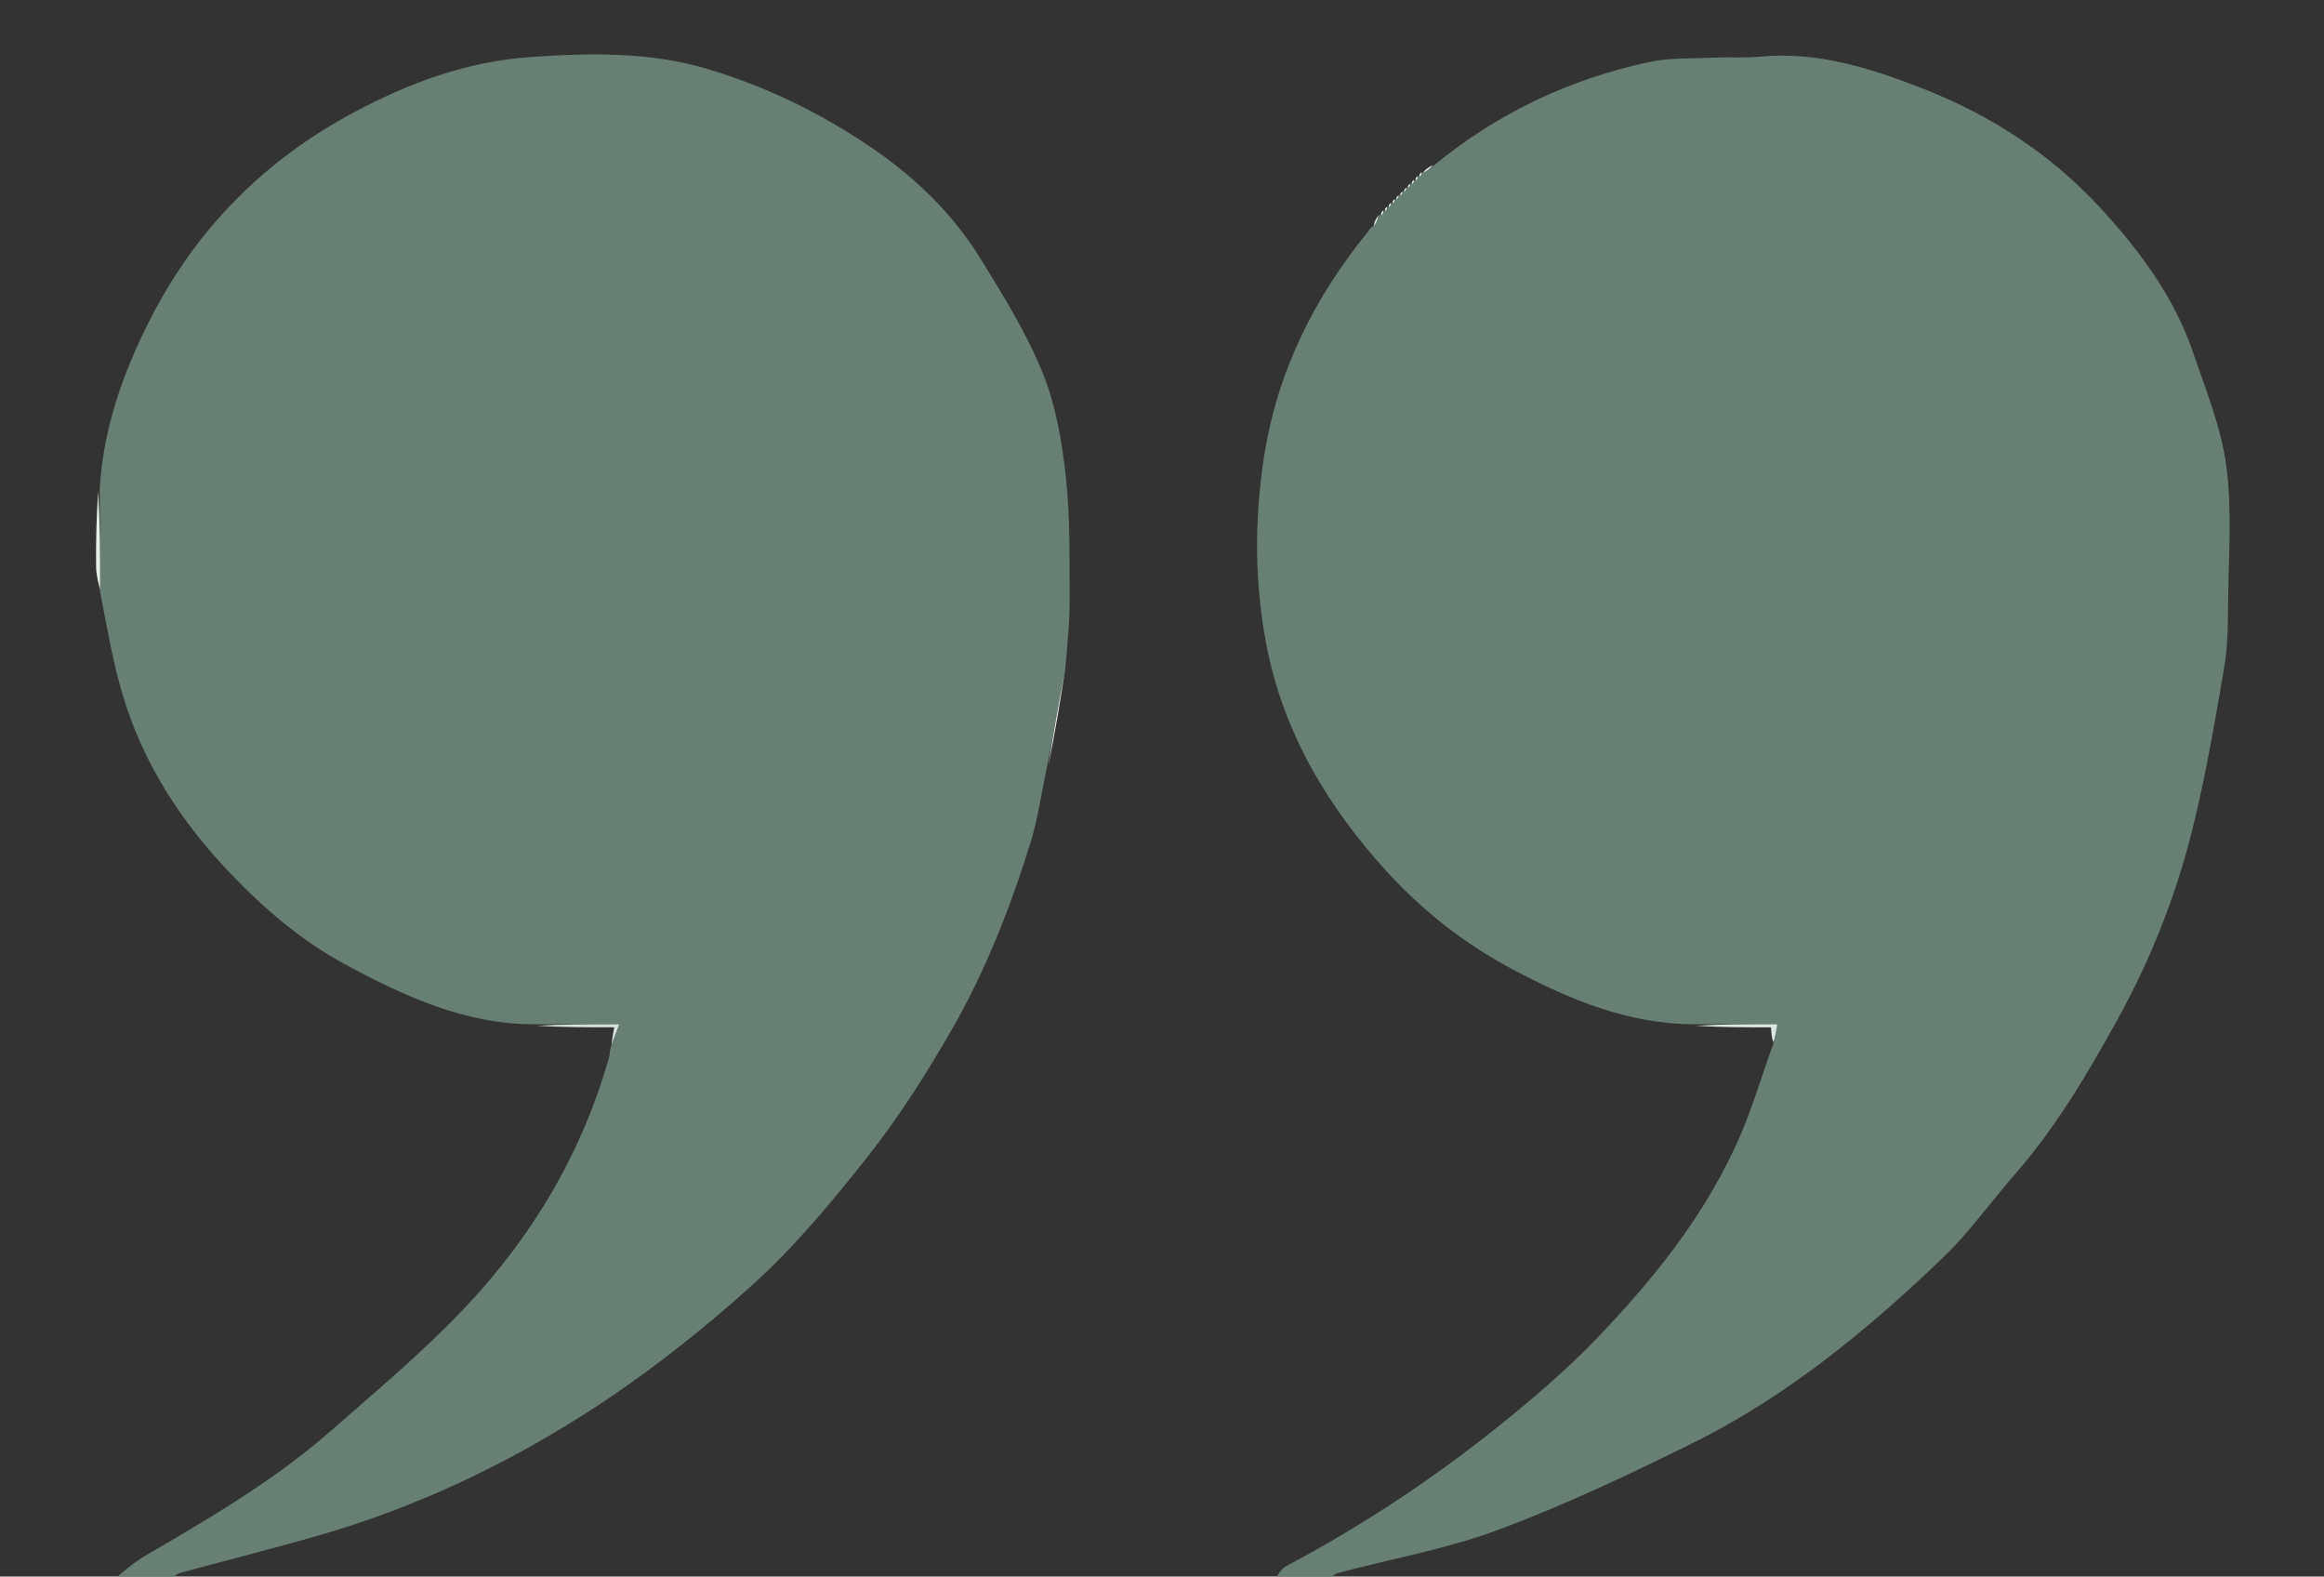 <svg version="1.1" id="Layer_1" xmlns="http://www.w3.org/2000/svg" xmlns:xlink="http://www.w3.org/1999/xlink" x="0px" y="0px"
	 width="100%" viewBox="0 0 606 411" enable-background="new 0 0 606 411" xml:space="preserve">
<rect x="0" y="0" width="606" height="411" fill="#333333" stroke="none"/>
<path fill="none" opacity="1" stroke="none" 
	d="
M332,412 
	C236.645,412 141.289,412 45.401,411.604 
	C45.535,410.821 46.158,410.266 46.878,410.07 
	C59.14,406.739 71.47,403.644 83.674,400.114 
	C108.157,393.032 131.121,382.201 152.478,368.603 
	C167.844,358.82 182.391,347.413 195.937,335.214 
	C207.242,325.032 217.139,313.1 226.588,301.099 
	C234.56,290.975 241.521,279.943 247.981,268.764 
	C256.881,253.363 263.39,236.792 268.666,219.815 
	C270.672,213.361 271.592,206.569 273.341,199.736 
	C275.029,191.451 276.383,183.362 277.862,174.807 
	C278.319,168.24 278.946,162.138 278.916,156.04 
	C278.864,145.425 279.076,134.739 277.917,124.221 
	C276.911,115.084 275.311,105.673 271.892,97.226 
	C267.718,86.917 261.732,77.265 255.869,67.735 
	C248.644,55.989 238.995,46.511 227.507,38.664 
	C214.176,29.557 199.911,22.591 184.539,17.991 
	C169.394,13.459 153.777,13.786 138.194,14.877 
	C121.858,16.02 106.884,21.52 92.522,29.16 
	C69.045,41.649 51.183,59.603 39.138,83.281 
	C32.019,97.277 26.832,111.893 25.602,127.999 
	C25.144,134.716 24.99,141.202 25.055,147.687 
	C25.076,149.864 25.655,152.036 25.964,154.635 
	C27.888,163.612 29.39,172.291 31.853,180.689 
	C37.149,198.745 47.085,214.107 60.059,227.675 
	C68.95,236.972 78.653,245.263 89.923,251.358 
	C105.471,259.766 121.495,267.149 140.01,267.415 
	C146.744,267.812 153.26,267.812 160.157,267.812 
	C159.776,269.986 159.532,271.376 159.151,273.164 
	C158.957,274.226 159.009,274.919 158.832,275.548 
	C151.743,300.75 138.63,322.639 120.733,341.43 
	C110.071,352.625 98.121,362.62 86.475,372.841 
	C71.746,385.767 54.913,395.648 38.053,405.466 
	C34.852,407.33 32.008,409.806 29,412 
	C19.669,412 10.338,412 1.005,412 
	C1.004,275.037 1.004,138.074 1.004,1.055 
	C202.912,1.055 404.824,1.055 606.868,1.055 
	C606.868,137.877 606.868,274.755 606.868,412 
	C520.645,412 434.289,412 347.386,411.608 
	C347.505,410.826 348.126,410.262 348.846,410.072 
	C362.84,406.376 377.251,403.816 390.746,398.79 
	C407.934,392.387 424.622,384.484 441.092,376.35 
	C465.83,364.135 486.973,346.747 506.742,327.759 
	C513.561,321.209 519.099,313.338 525.356,306.188 
	C536.041,293.979 544.22,280.098 552.027,266.013 
	C560.651,250.457 567.224,233.947 571.554,216.735 
	C575.07,202.757 577.491,188.485 579.938,174.264 
	C580.937,168.463 580.957,162.454 581.01,156.536 
	C581.115,144.845 582.059,133.001 580.531,121.503 
	C579.199,111.475 575.22,101.743 571.922,92.045 
	C566.921,77.34 557.78,65.094 547.378,53.874 
	C534.576,40.065 518.969,29.984 501.539,23.153 
	C487.918,17.815 473.905,13.303 458.807,14.777 
	C455.124,15.137 451.382,14.833 447.675,15.008 
	C441.69,15.292 435.548,14.966 429.761,16.223 
	C409.085,20.716 390.374,29.574 373.652,43.03 
	C372.564,43.538 371.788,44.088 370.937,44.64 
	C370.862,44.642 370.865,44.793 370.626,44.911 
	C370.184,45.316 369.981,45.603 369.831,45.89 
	C369.885,45.89 369.885,45.782 369.641,45.902 
	C369.19,46.314 368.982,46.606 368.835,46.898 
	C368.896,46.897 368.896,46.776 368.65,46.898 
	C368.193,47.313 367.983,47.607 367.835,47.901 
	C367.898,47.901 367.898,47.776 367.649,47.899 
	C367.19,48.321 366.981,48.619 366.845,48.917 
	C366.92,48.917 366.918,48.768 366.668,48.895 
	C366.202,49.322 365.987,49.622 365.846,49.922 
	C365.921,49.922 365.921,49.773 365.67,49.898 
	C365.203,50.322 364.988,50.622 364.847,50.922 
	C364.921,50.922 364.921,50.773 364.67,50.898 
	C364.204,51.322 363.988,51.621 363.846,51.92 
	C363.92,51.92 363.92,51.773 363.669,51.898 
	C363.202,52.321 362.985,52.618 362.842,52.917 
	C362.915,52.918 362.916,52.772 362.667,52.892 
	C362.204,53.306 361.991,53.601 361.838,53.896 
	C361.899,53.896 361.9,53.774 361.654,53.895 
	C361.199,54.307 360.989,54.598 360.837,54.89 
	C360.894,54.89 360.894,54.775 360.654,54.894 
	C360.206,55.298 359.999,55.583 359.756,55.867 
	C359.719,55.866 359.717,55.939 359.436,56.085 
	C358.71,57.149 358.265,58.068 357.506,59.118 
	C357.09,59.564 357.068,59.946 356.872,60.186 
	C342.715,77.552 333.05,96.789 329.576,119.294 
	C327.039,135.736 327.15,152.018 330.221,168.084 
	C334.585,190.915 346.194,210.354 361.788,227.392 
	C371.138,237.608 382.049,246.116 394.205,252.583 
	C409.048,260.48 424.536,267.037 442.074,267.411 
	C448.772,267.82 455.286,267.82 461.782,267.82 
	C461.925,269.592 462.017,270.734 462.068,272.287 
	C460.005,278.706 458.162,284.781 455.929,290.709 
	C447.568,312.902 433.244,331.211 417.152,348.103 
	C408.666,357.011 399.196,365.087 389.552,372.763 
	C372.602,386.256 354.514,398.126 335.34,408.298 
	C333.961,409.03 333.101,410.743 332,412 
z"/>
<path fill="#678073" opacity="1" stroke="none" 
	d="
M332.466,412 
	C333.101,410.743 333.961,409.03 335.34,408.298 
	C354.514,398.126 372.602,386.256 389.552,372.763 
	C399.196,365.087 408.666,357.011 417.152,348.103 
	C433.244,331.211 447.568,312.902 455.929,290.709 
	C458.162,284.781 460.005,278.706 462.387,272.143 
	C462.96,270.184 463.174,268.78 463.445,267.002 
	C455.963,267.002 448.926,267.002 441.89,267.002 
	C424.536,267.037 409.048,260.48 394.205,252.583 
	C382.049,246.116 371.138,237.608 361.788,227.392 
	C346.194,210.354 334.585,190.915 330.221,168.084 
	C327.15,152.018 327.039,135.736 329.576,119.294 
	C333.05,96.789 342.715,77.552 356.872,60.186 
	C357.068,59.946 357.09,59.564 357.917,59.049 
	C359.001,57.88 359.359,56.91 359.717,55.939 
	C359.717,55.939 359.719,55.866 360.153,56.07 
	C360.689,55.774 360.792,55.275 360.894,54.775 
	C360.894,54.775 360.894,54.89 361.234,55.042 
	C361.682,54.721 361.791,54.247 361.9,53.774 
	C361.9,53.774 361.899,53.896 362.227,54.034 
	C362.675,53.706 362.796,53.239 362.916,52.772 
	C362.916,52.772 362.915,52.918 363.229,53.015 
	C363.668,52.666 363.794,52.22 363.92,51.773 
	C363.92,51.773 363.92,51.92 364.233,52.015 
	C364.67,51.664 364.796,51.218 364.921,50.773 
	C364.921,50.773 364.921,50.922 365.232,51.013 
	C365.67,50.661 365.795,50.217 365.921,49.773 
	C365.921,49.773 365.921,49.922 366.233,50.013 
	C366.67,49.658 366.794,49.213 366.918,48.768 
	C366.918,48.768 366.92,48.917 367.244,49.016 
	C367.678,48.669 367.788,48.223 367.898,47.776 
	C367.898,47.776 367.898,47.901 368.236,48.03 
	C368.681,47.698 368.788,47.237 368.896,46.776 
	C368.896,46.776 368.896,46.897 369.243,47.035 
	C369.688,46.709 369.786,46.245 369.885,45.782 
	C369.885,45.782 369.885,45.89 370.254,46.046 
	C370.703,45.733 370.784,45.263 370.865,44.793 
	C370.865,44.793 370.862,44.642 370.944,45.063 
	C372.006,44.68 372.985,43.876 373.964,43.073 
	C390.374,29.574 409.085,20.716 429.761,16.223 
	C435.548,14.966 441.69,15.292 447.675,15.008 
	C451.382,14.833 455.124,15.137 458.807,14.777 
	C473.905,13.303 487.918,17.815 501.539,23.153 
	C518.969,29.984 534.576,40.065 547.378,53.874 
	C557.78,65.094 566.921,77.34 571.922,92.045 
	C575.22,101.743 579.199,111.475 580.531,121.503 
	C582.059,133.001 581.115,144.845 581.01,156.536 
	C580.957,162.454 580.937,168.463 579.938,174.264 
	C577.491,188.485 575.07,202.757 571.554,216.735 
	C567.224,233.947 560.651,250.457 552.027,266.013 
	C544.22,280.098 536.041,293.979 525.356,306.188 
	C519.099,313.338 513.561,321.209 506.742,327.759 
	C486.973,346.747 465.83,364.135 441.092,376.35 
	C424.622,384.484 407.934,392.387 390.746,398.79 
	C377.251,403.816 362.84,406.376 348.846,410.072 
	C348.126,410.262 347.505,410.826 346.919,411.608 
	C342.311,412 337.621,412 332.466,412 
z"/>
<path fill="#678073" opacity="1" stroke="none" 
	d="
M29.467,412 
	C32.008,409.806 34.852,407.33 38.053,405.466 
	C54.913,395.648 71.746,385.767 86.475,372.841 
	C98.121,362.62 110.071,352.625 120.733,341.43 
	C138.63,322.639 151.743,300.75 158.832,275.548 
	C159.009,274.919 158.957,274.226 159.291,272.843 
	C160.139,270.602 160.709,269.08 161.481,267.018 
	C153.617,267.018 146.705,267.018 139.794,267.018 
	C121.495,267.149 105.471,259.766 89.923,251.358 
	C78.653,245.263 68.95,236.972 60.059,227.675 
	C47.085,214.107 37.149,198.745 31.853,180.689 
	C29.39,172.291 27.888,163.612 26.089,154.167 
	C26.149,144.772 26.07,136.27 25.99,127.767 
	C26.832,111.893 32.019,97.277 39.138,83.281 
	C51.183,59.603 69.045,41.649 92.522,29.16 
	C106.884,21.52 121.858,16.02 138.194,14.877 
	C153.777,13.786 169.394,13.459 184.539,17.991 
	C199.911,22.591 214.176,29.557 227.507,38.664 
	C238.995,46.511 248.644,55.989 255.869,67.735 
	C261.732,77.265 267.718,86.917 271.892,97.226 
	C275.311,105.673 276.911,115.084 277.917,124.221 
	C279.076,134.739 278.864,145.425 278.916,156.04 
	C278.946,162.138 278.319,168.24 277.711,175.114 
	C275.959,183.902 274.483,191.917 273.007,199.931 
	C271.592,206.569 270.672,213.361 268.666,219.815 
	C263.39,236.792 256.881,253.363 247.981,268.764 
	C241.521,279.943 234.56,290.975 226.588,301.099 
	C217.139,313.1 207.242,325.032 195.937,335.214 
	C182.391,347.413 167.844,358.82 152.478,368.603 
	C131.121,382.201 108.157,393.032 83.674,400.114 
	C71.47,403.644 59.14,406.739 46.878,410.07 
	C46.158,410.266 45.535,410.821 44.934,411.604 
	C39.978,412 34.956,412 29.467,412 
z"/>
<path fill="#E5ECE9" opacity="1" stroke="none" 
	d="
M273.341,199.736 
	C274.483,191.917 275.959,183.902 277.585,175.581 
	C276.383,183.362 275.029,191.451 273.341,199.736 
z"/>
<path fill="#D7E1DC" opacity="1" stroke="none" 
	d="
M140.01,267.415 
	C146.705,267.018 153.617,267.018 161.481,267.018 
	C160.709,269.08 160.139,270.602 159.429,272.444 
	C159.532,271.376 159.776,269.986 160.157,267.812 
	C153.26,267.812 146.744,267.812 140.01,267.415 
z"/>
<path fill="#DBE7E1" opacity="1" stroke="none" 
	d="
M442.074,267.411 
	C448.926,267.002 455.963,267.002 463.445,267.002 
	C463.174,268.78 462.96,270.184 462.427,271.732 
	C462.017,270.734 461.925,269.592 461.782,267.82 
	C455.286,267.82 448.772,267.82 442.074,267.411 
z"/>
<path fill="#E4EFEA" opacity="1" stroke="none" 
	d="
M25.602,127.999 
	C26.07,136.27 26.149,144.772 26.103,153.742 
	C25.655,152.036 25.076,149.864 25.055,147.687 
	C24.99,141.202 25.144,134.716 25.602,127.999 
z"/>
<path fill="#E2EBE7" opacity="1" stroke="none" 
	d="
M359.436,56.085 
	C359.359,56.91 359.001,57.88 358.231,58.919 
	C358.265,58.068 358.71,57.149 359.436,56.085 
z"/>
<path fill="#E2EBE7" opacity="1" stroke="none" 
	d="
M373.652,43.03 
	C372.985,43.876 372.006,44.68 371.02,45.061 
	C371.788,44.088 372.564,43.538 373.652,43.03 
z"/>
<path fill="#E2EBE7" opacity="1" stroke="none" 
	d="
M368.65,46.898 
	C368.788,47.237 368.681,47.698 368.173,48.03 
	C367.983,47.607 368.193,47.313 368.65,46.898 
z"/>
<path fill="#E2EBE7" opacity="1" stroke="none" 
	d="
M367.649,47.899 
	C367.788,48.223 367.678,48.669 367.169,49.017 
	C366.981,48.619 367.19,48.321 367.649,47.899 
z"/>
<path fill="#E2EBE7" opacity="1" stroke="none" 
	d="
M366.668,48.895 
	C366.794,49.213 366.67,49.658 366.159,50.013 
	C365.987,49.622 366.202,49.322 366.668,48.895 
z"/>
<path fill="#E2EBE7" opacity="1" stroke="none" 
	d="
M365.67,49.898 
	C365.795,50.217 365.67,50.661 365.158,51.013 
	C364.988,50.622 365.203,50.322 365.67,49.898 
z"/>
<path fill="#E2EBE7" opacity="1" stroke="none" 
	d="
M364.67,50.898 
	C364.796,51.218 364.67,51.664 364.159,52.015 
	C363.988,51.621 364.204,51.322 364.67,50.898 
z"/>
<path fill="#E2EBE7" opacity="1" stroke="none" 
	d="
M363.669,51.898 
	C363.794,52.22 363.668,52.666 363.156,53.015 
	C362.985,52.618 363.202,52.321 363.669,51.898 
z"/>
<path fill="#E2EBE7" opacity="1" stroke="none" 
	d="
M362.667,52.892 
	C362.796,53.239 362.675,53.706 362.166,54.034 
	C361.991,53.601 362.204,53.306 362.667,52.892 
z"/>
<path fill="#E2EBE7" opacity="1" stroke="none" 
	d="
M361.654,53.895 
	C361.791,54.247 361.682,54.721 361.177,55.042 
	C360.989,54.598 361.199,54.307 361.654,53.895 
z"/>
<path fill="#E2EBE7" opacity="1" stroke="none" 
	d="
M360.654,54.894 
	C360.792,55.275 360.689,55.774 360.189,56.07 
	C359.999,55.583 360.206,55.298 360.654,54.894 
z"/>
<path fill="#E2EBE7" opacity="1" stroke="none" 
	d="
M369.641,45.902 
	C369.786,46.245 369.688,46.709 369.182,47.035 
	C368.982,46.606 369.19,46.314 369.641,45.902 
z"/>
<path fill="#E2EBE7" opacity="1" stroke="none" 
	d="
M370.626,44.911 
	C370.784,45.263 370.703,45.733 370.2,46.046 
	C369.981,45.603 370.184,45.316 370.626,44.911 
z"/>
</svg>